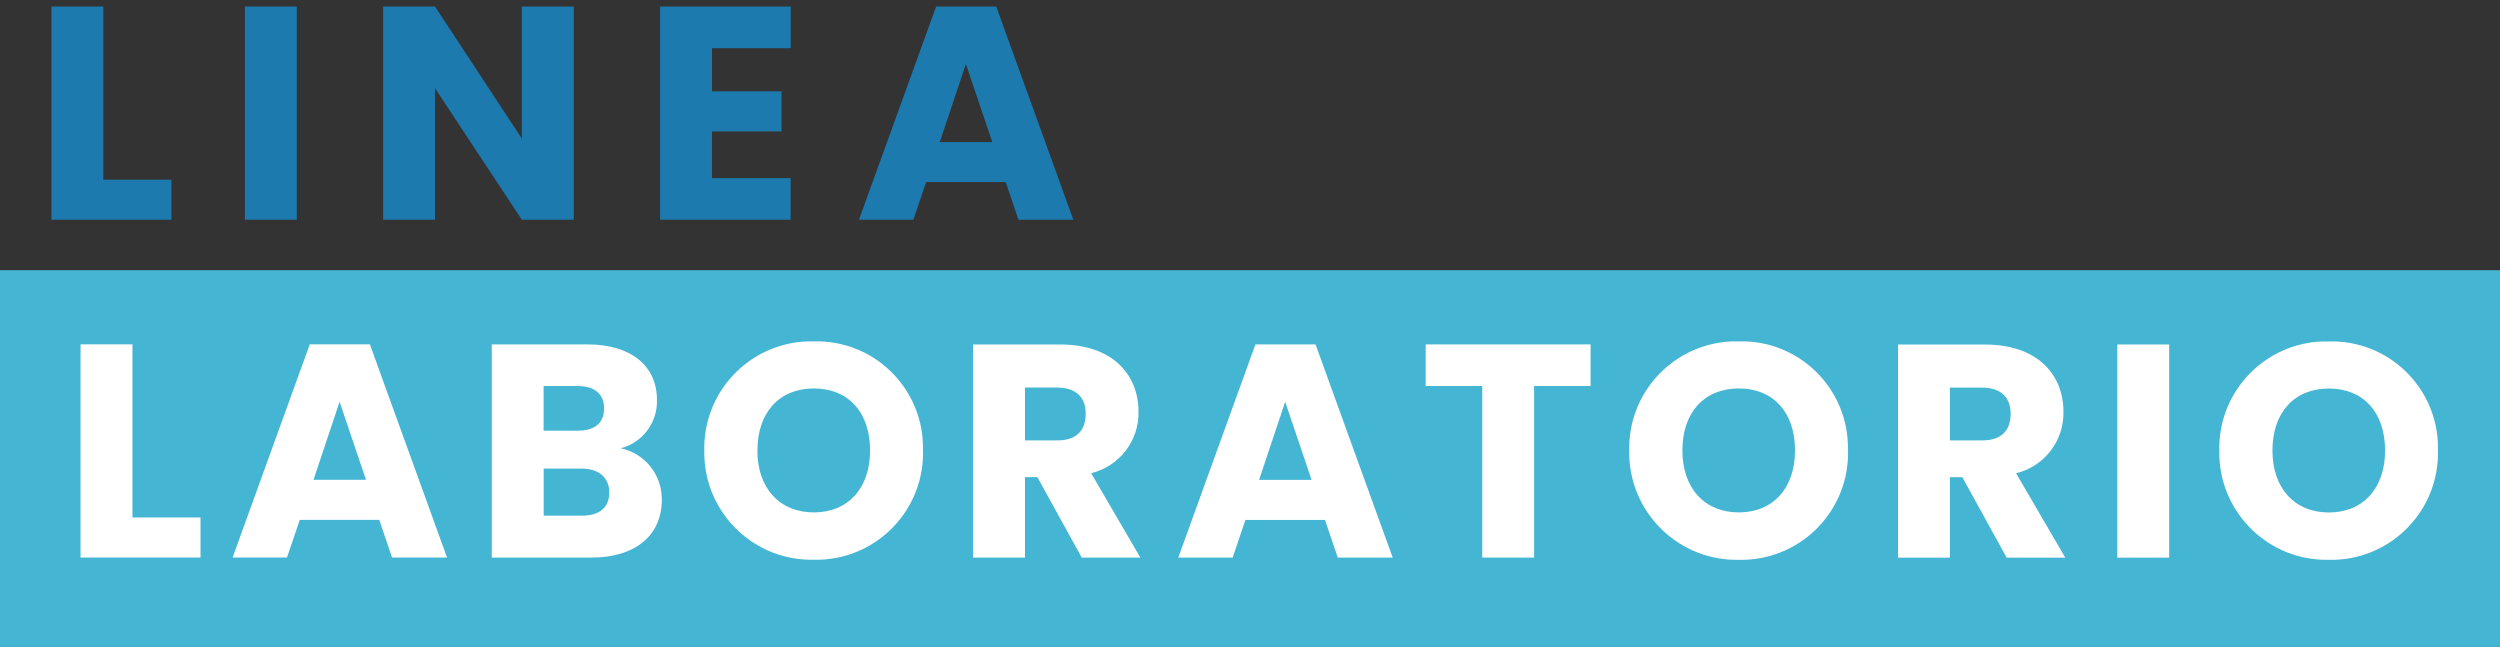 <svg xmlns="http://www.w3.org/2000/svg" id="Layer_1" viewBox="0 0 362.21 93.73"><rect x="0" y="0" width="362.21" height="93.73" fill="#333333" stroke="none"/><g id="Group_2086"><g id="Group_2085"><path id="Path_3216" d="m0,93.73h362.21v-54.58H0v54.58Z" style="fill:#45b5d4;"></path><path id="Path_3221" d="m11.67,49.89v30.89h17.38v-5.81h-9.86v-25.08h-7.52Zm45.14,30.89h7.96l-11.18-30.89h-8.71l-11.18,30.89h7.88l1.85-5.46h11.52l1.85,5.46Zm-3.78-11.26h-7.61l3.78-11.31,3.83,11.31Zm35.24,1.85c0,2.2-1.45,3.34-3.96,3.34h-5.54v-6.82h5.46c2.51,0,4.05,1.28,4.05,3.48Zm-.75-12.18c0,2.11-1.36,3.21-3.83,3.21h-4.93v-6.47h4.93c2.46,0,3.83,1.14,3.83,3.26Zm8.36,13.2c.05-3.58-2.44-6.7-5.94-7.44,3.18-.83,5.36-3.76,5.24-7.04,0-4.88-3.74-8.01-10.03-8.01h-13.9v30.89h14.39c6.51,0,10.25-3.3,10.25-8.4Zm37.84-7.13c.22-8.5-6.49-15.58-14.99-15.8-.27,0-.54,0-.81,0-8.56-.21-15.67,6.55-15.88,15.11,0,.23,0,.46,0,.69-.17,8.58,6.65,15.67,15.23,15.84.22,0,.44,0,.66,0,8.54.18,15.61-6.59,15.8-15.13,0-.24,0-.47,0-.71h0Zm-23.98,0c0-5.5,3.17-8.98,8.18-8.98s8.14,3.48,8.14,8.98-3.21,8.98-8.14,8.98c-5.02,0-8.19-3.57-8.19-8.98h0Zm47.56-5.32c0,2.42-1.32,3.87-4.14,3.87h-4.66v-7.66h4.66c2.82,0,4.14,1.5,4.14,3.78h0Zm-16.32-10.04v30.89h7.52v-11.66h1.8l6.43,11.66h8.49l-7.13-12.23c4.1-1,6.96-4.71,6.86-8.93,0-5.37-3.78-9.72-11.35-9.72h-12.63Zm52.84,30.89h7.96l-11.18-30.89h-8.71l-11.18,30.89h7.88l1.85-5.46h11.53l1.85,5.46Zm-3.79-11.26h-7.61l3.78-11.31,3.83,11.31Zm16.54-13.6h8.18v24.86h7.52v-24.86h8.18v-6.03h-23.89v6.02Zm61.16,9.33c.22-8.5-6.49-15.58-14.99-15.8-.27,0-.54,0-.81,0-8.56-.21-15.67,6.55-15.88,15.11,0,.23,0,.46,0,.69-.17,8.58,6.65,15.67,15.23,15.85.22,0,.44,0,.67,0,8.54.18,15.61-6.59,15.8-15.13,0-.24,0-.47,0-.71h0Zm-23.98,0c0-5.5,3.17-8.98,8.18-8.98s8.14,3.48,8.14,8.98-3.21,8.98-8.14,8.98c-5.01,0-8.18-3.56-8.18-8.97h0Zm47.56-5.32c0,2.42-1.32,3.87-4.14,3.87h-4.66v-7.65h4.66c2.82,0,4.14,1.5,4.14,3.78h0Zm-16.32-10.03v30.89h7.52v-11.66h1.8l6.43,11.66h8.49l-7.13-12.23c4.1-1,6.96-4.71,6.86-8.93,0-5.37-3.78-9.72-11.35-9.72h-12.63Zm31.77,30.89h7.52v-30.89h-7.52v30.89Zm46.46-15.53c.22-8.5-6.49-15.58-14.99-15.8-.27,0-.54,0-.81,0-8.56-.21-15.67,6.55-15.88,15.11,0,.23,0,.46,0,.69-.17,8.58,6.65,15.67,15.23,15.84.22,0,.44,0,.65,0,8.54.19,15.61-6.59,15.8-15.13,0-.24,0-.48,0-.71Zm-23.98,0c0-5.5,3.17-8.98,8.18-8.98s8.14,3.48,8.14,8.98-3.21,8.98-8.14,8.98c-5.02,0-8.18-3.56-8.18-8.98h0Z" style="fill:#fff;"></path></g><path id="Path_3222" d="m7.45.95v30.89h17.38v-5.81h-9.86V.95h-7.52Zm28.03,30.89h7.52V.95h-7.52v30.89ZM75.61.95v19.14L63.03.95h-7.52v30.89h7.52V12.79l12.58,19.05h7.52V.95h-7.52Zm38.94,0h-18.92v30.89h18.92v-6.03h-11.4v-6.77h10.08v-5.81h-10.07v-6.25h11.4V.95Zm33,30.89h7.96L144.34.95h-8.71l-11.18,30.89h7.88l1.85-5.46h11.53l1.85,5.46Zm-3.78-11.26h-7.61l3.78-11.31,3.83,11.31Z" style="fill:#1c7aaf;"></path></g></svg>
